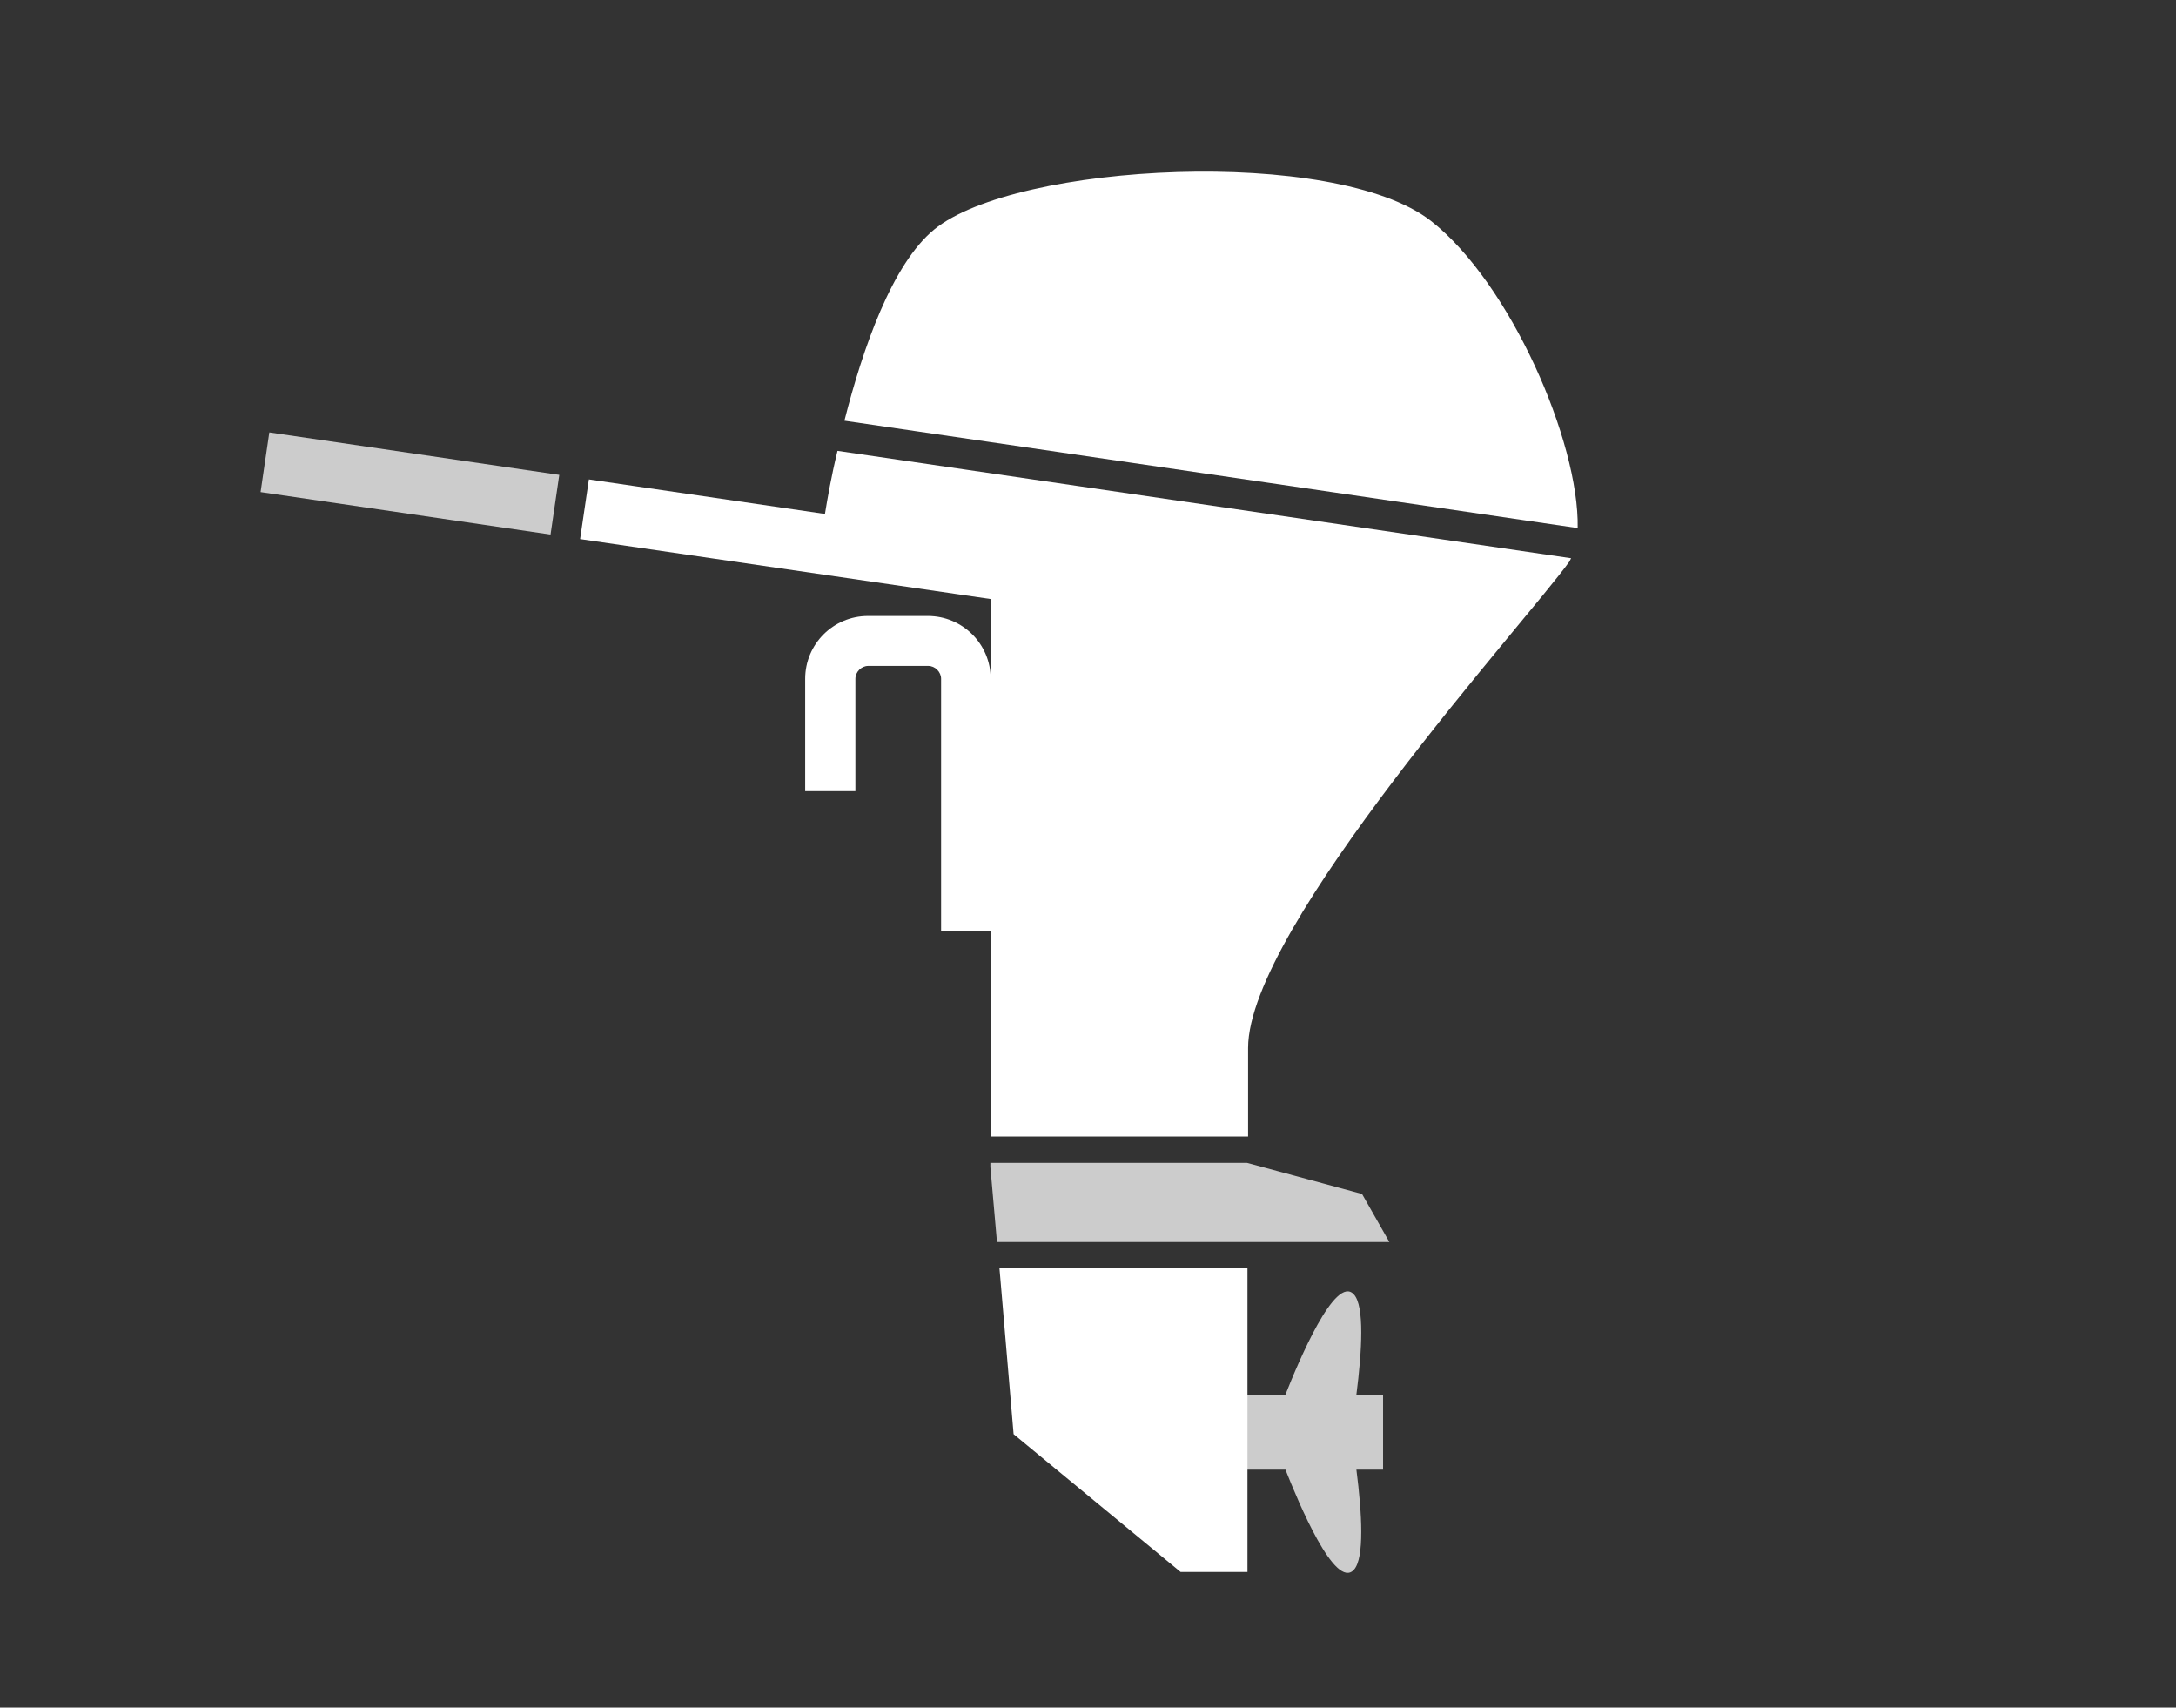 <?xml version="1.0" encoding="utf-8"?>
<!-- Generator: Adobe Illustrator 26.3.1, SVG Export Plug-In . SVG Version: 6.00 Build 0)  -->
<svg version="1.1" xmlns="http://www.w3.org/2000/svg" xmlns:xlink="http://www.w3.org/1999/xlink" x="0px" y="0px"
	 viewBox="0 0 69.32 54.39" style="enable-background:new 0 0 69.32 54.39;" xml:space="preserve">
<rect x="0" y="0" width="69.32" height="54.39" fill="#333333" stroke="none"/>
<style type="text/css">
	.st0{fill:#CCCCCC;}
	.st1{fill:#FFFFFF;}
	.st2{fill:none;}
</style>
<g id="レイヤー_1">
</g>
<g id="レイヤー_2">
	<g>
		
			<rect x="12.09" y="10.74" transform="matrix(0.145 -0.99 0.99 0.145 -4.084 26.085)" class="st0" width="1.92" height="9.33"/>
		<g>
			<polygon class="st0" points="43.39,38.03 39.73,37.04 31.55,37.04 31.55,37.17 31.76,39.56 39.73,39.56 44.26,39.56 			"/>
			<path class="st0" d="M40.95,46.81c0.42,1.06,1.58,3.84,2.18,3.19c0.34-0.37,0.26-1.79,0.08-3.19h0.85v-2.39h-0.85
				c0.18-1.4,0.26-2.82-0.08-3.19c-0.59-0.65-1.76,2.13-2.18,3.19h-1.22c0,0.83,0,1.63,0,2.39H40.95z"/>
		</g>
	</g>
	<g>
		<path class="st1" d="M45.59,7.04c-3.06-2.39-13.23-1.86-15.83,0.27c-1.34,1.1-2.27,3.77-2.86,6.09l23.36,3.42
			C50.31,14.06,48.11,9.02,45.59,7.04z"/>
		<path class="st1" d="M26.28,16.37l-7.52-1.1l-0.28,1.9l13.08,1.91v2.54c0-1.11-0.9-2-2-2h-1.91c-1.11,0-2,0.9-2,2v3.58h1.6v-3.58
			c0-0.22,0.19-0.41,0.41-0.41h1.91c0.22,0,0.41,0.19,0.41,0.41v8.04h1.6v6.54h8.18c0-1.18,0-2.16,0-2.82
			c0-3.86,8.91-13.63,10.24-15.5c0.02-0.03,0.03-0.07,0.05-0.1l-23.37-3.42C26.48,15.18,26.36,15.88,26.28,16.37z"/>
		<path class="st1" d="M32.29,45.68l5.32,4.39h2.13c0-0.9,0-2.02,0-3.26c0-0.76,0-1.57,0-2.39c0-1.32,0-2.69,0-4.02h-7.9
			L32.29,45.68z"/>
	</g>
	<rect class="st2" width="69.32" height="54.39"/>
</g>
</svg>
